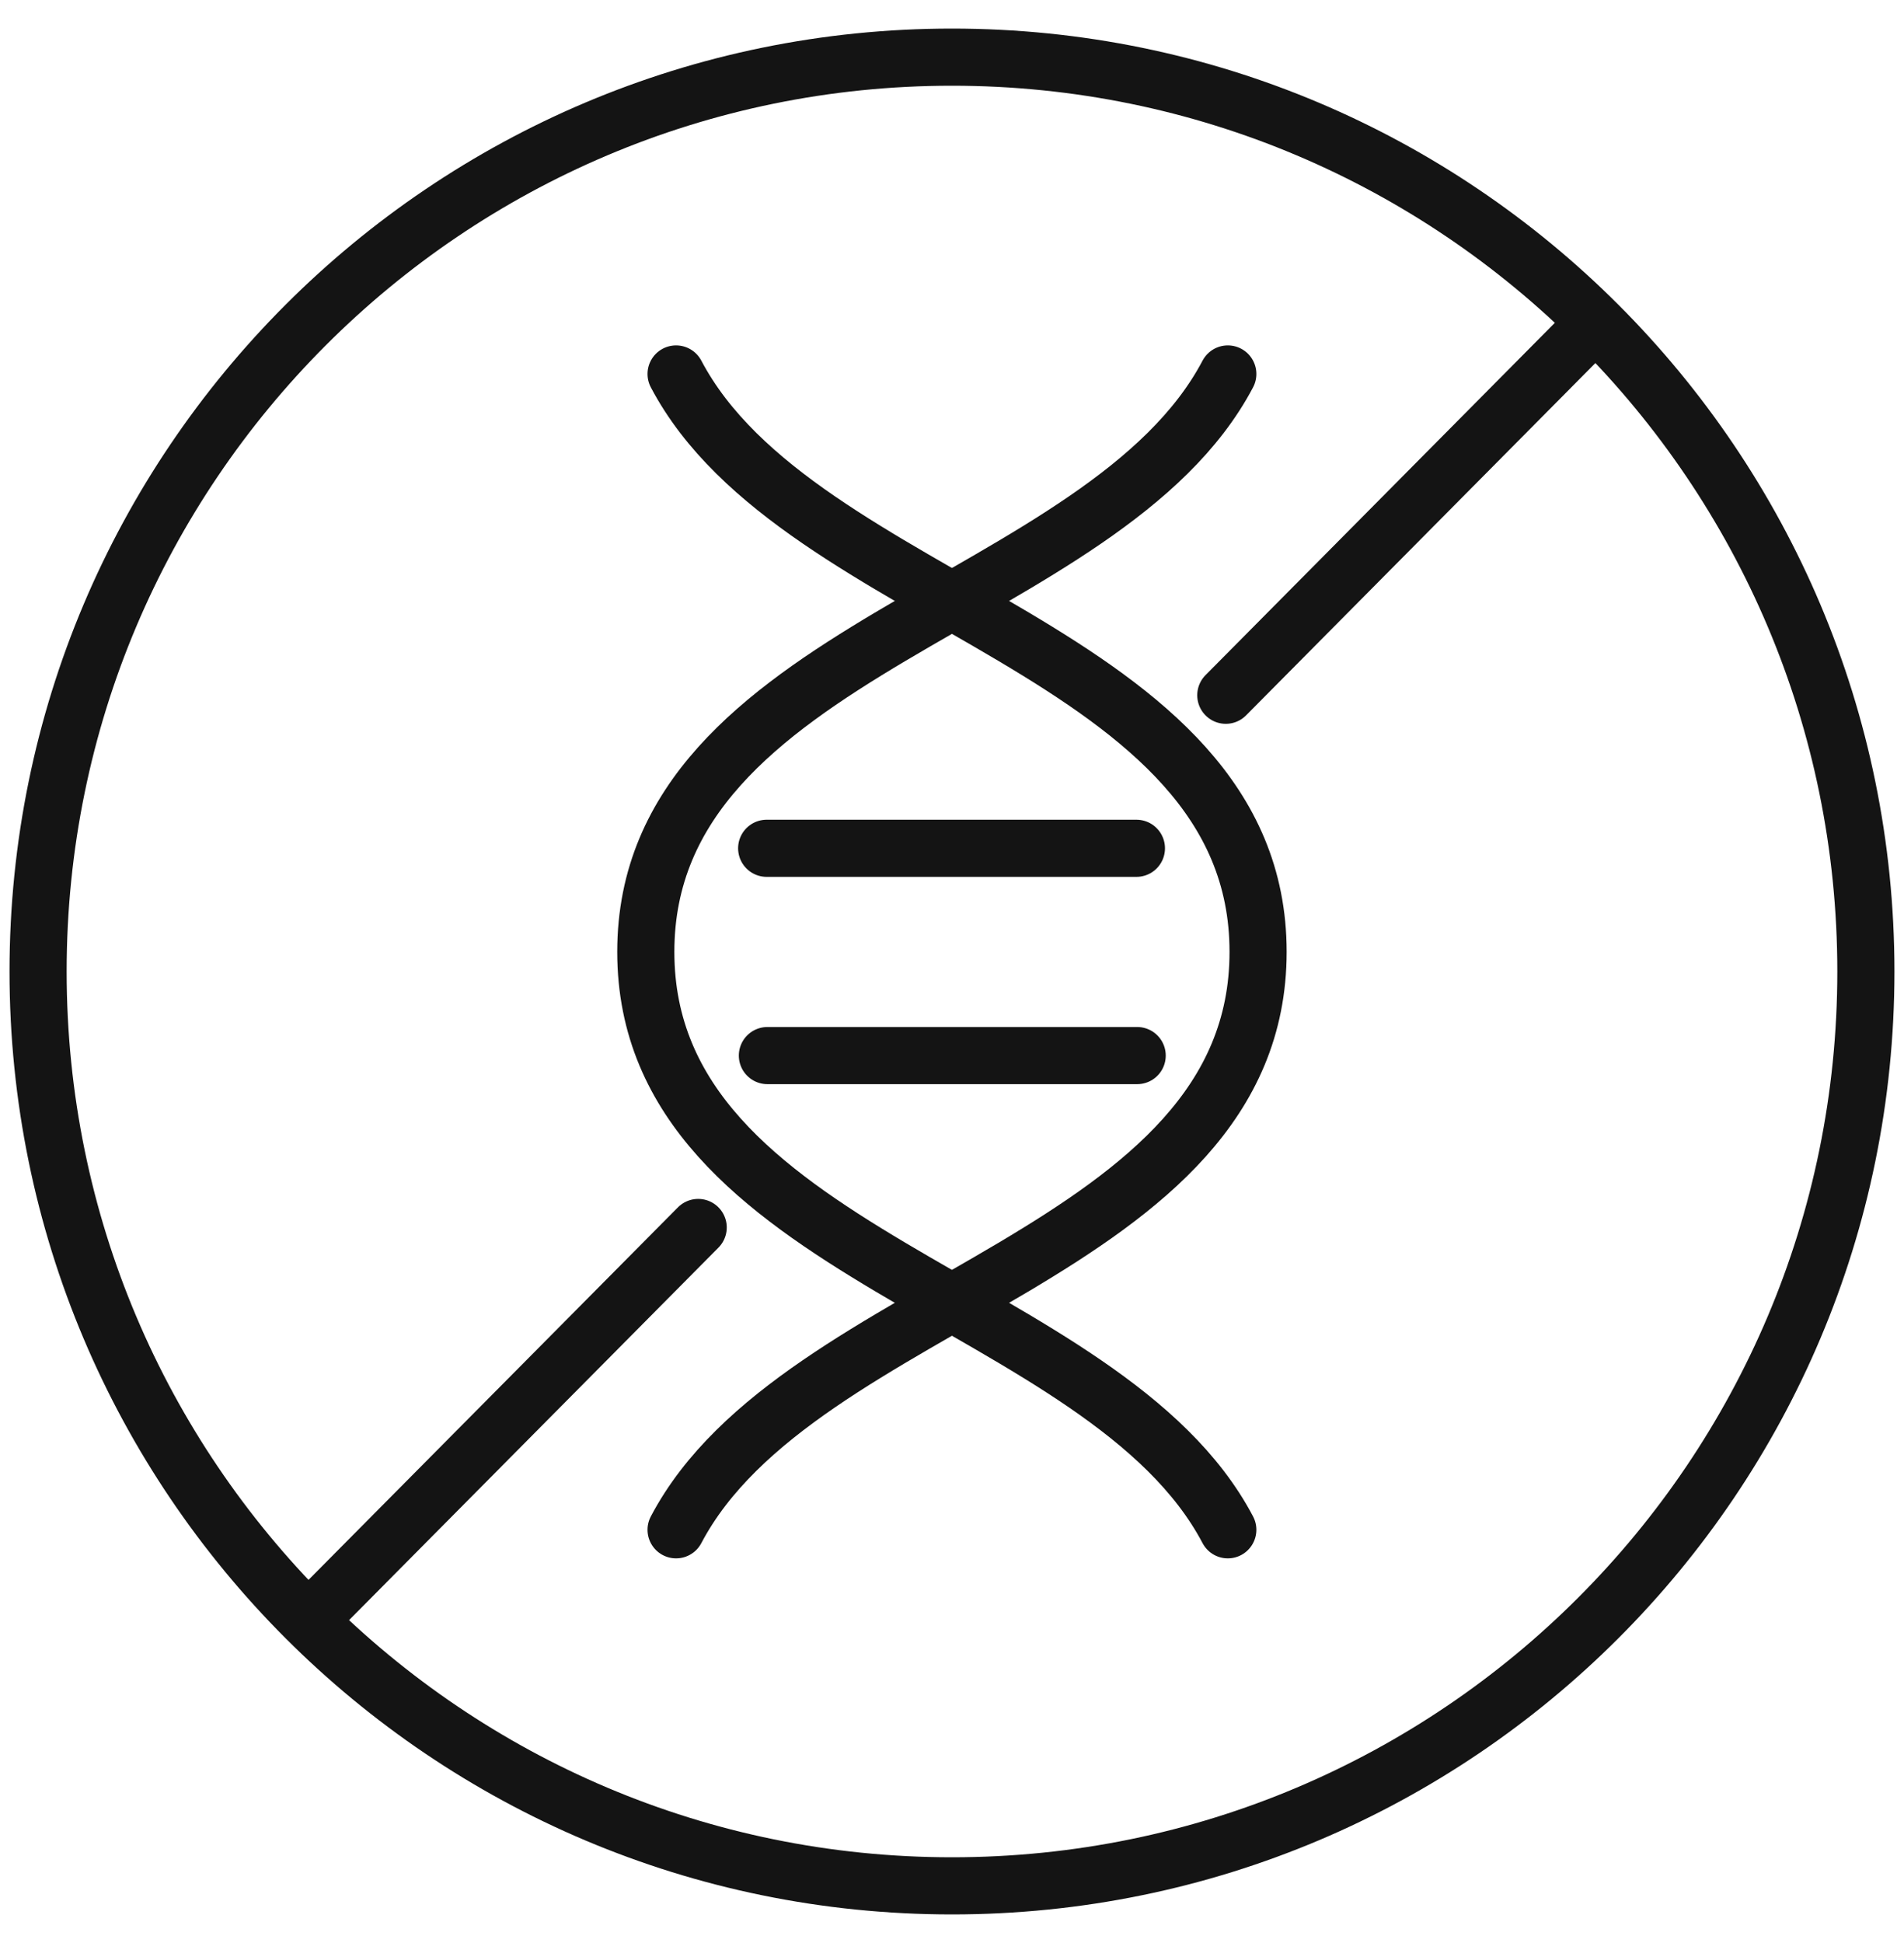 <svg width="50" height="51" viewBox="0 0 50 51" fill="none" xmlns="http://www.w3.org/2000/svg">
<path d="M24.999 49.5C38.254 49.5 48.999 38.755 48.999 25.5C48.999 12.245 38.254 1.5 24.999 1.5C11.745 1.5 1 12.245 1 25.5C1 38.755 11.745 49.5 24.999 49.5Z" stroke="#141414" stroke-width="1.5" stroke-linecap="round" stroke-linejoin="round"></path>
<path d="M18.335 32.219L8.279 42.355" stroke="#141414" stroke-width="1.5" stroke-linecap="round" stroke-linejoin="round"></path>
<path d="M41.717 8.645L32.19 18.249" stroke="#141414" stroke-width="1.5" stroke-linecap="round" stroke-linejoin="round"></path>
<path d="M32.243 40.154C29.018 34.031 16.959 32.962 16.959 24.985C16.959 17.008 29.018 15.939 32.243 9.816" stroke="#141414" stroke-width="1.5" stroke-linecap="round" stroke-linejoin="round"></path>
<path d="M17.754 9.816C20.98 15.939 33.038 17.008 33.038 24.985C33.038 32.962 20.98 34.031 17.754 40.154" stroke="#141414" stroke-width="1.5" stroke-linecap="round" stroke-linejoin="round"></path>
<path d="M20.133 22.266H29.843" stroke="#141414" stroke-width="1.5" stroke-linecap="round" stroke-linejoin="round"></path>
<path d="M20.152 27.707H29.863" stroke="#141414" stroke-width="1.5" stroke-linecap="round" stroke-linejoin="round"></path>
</svg>
